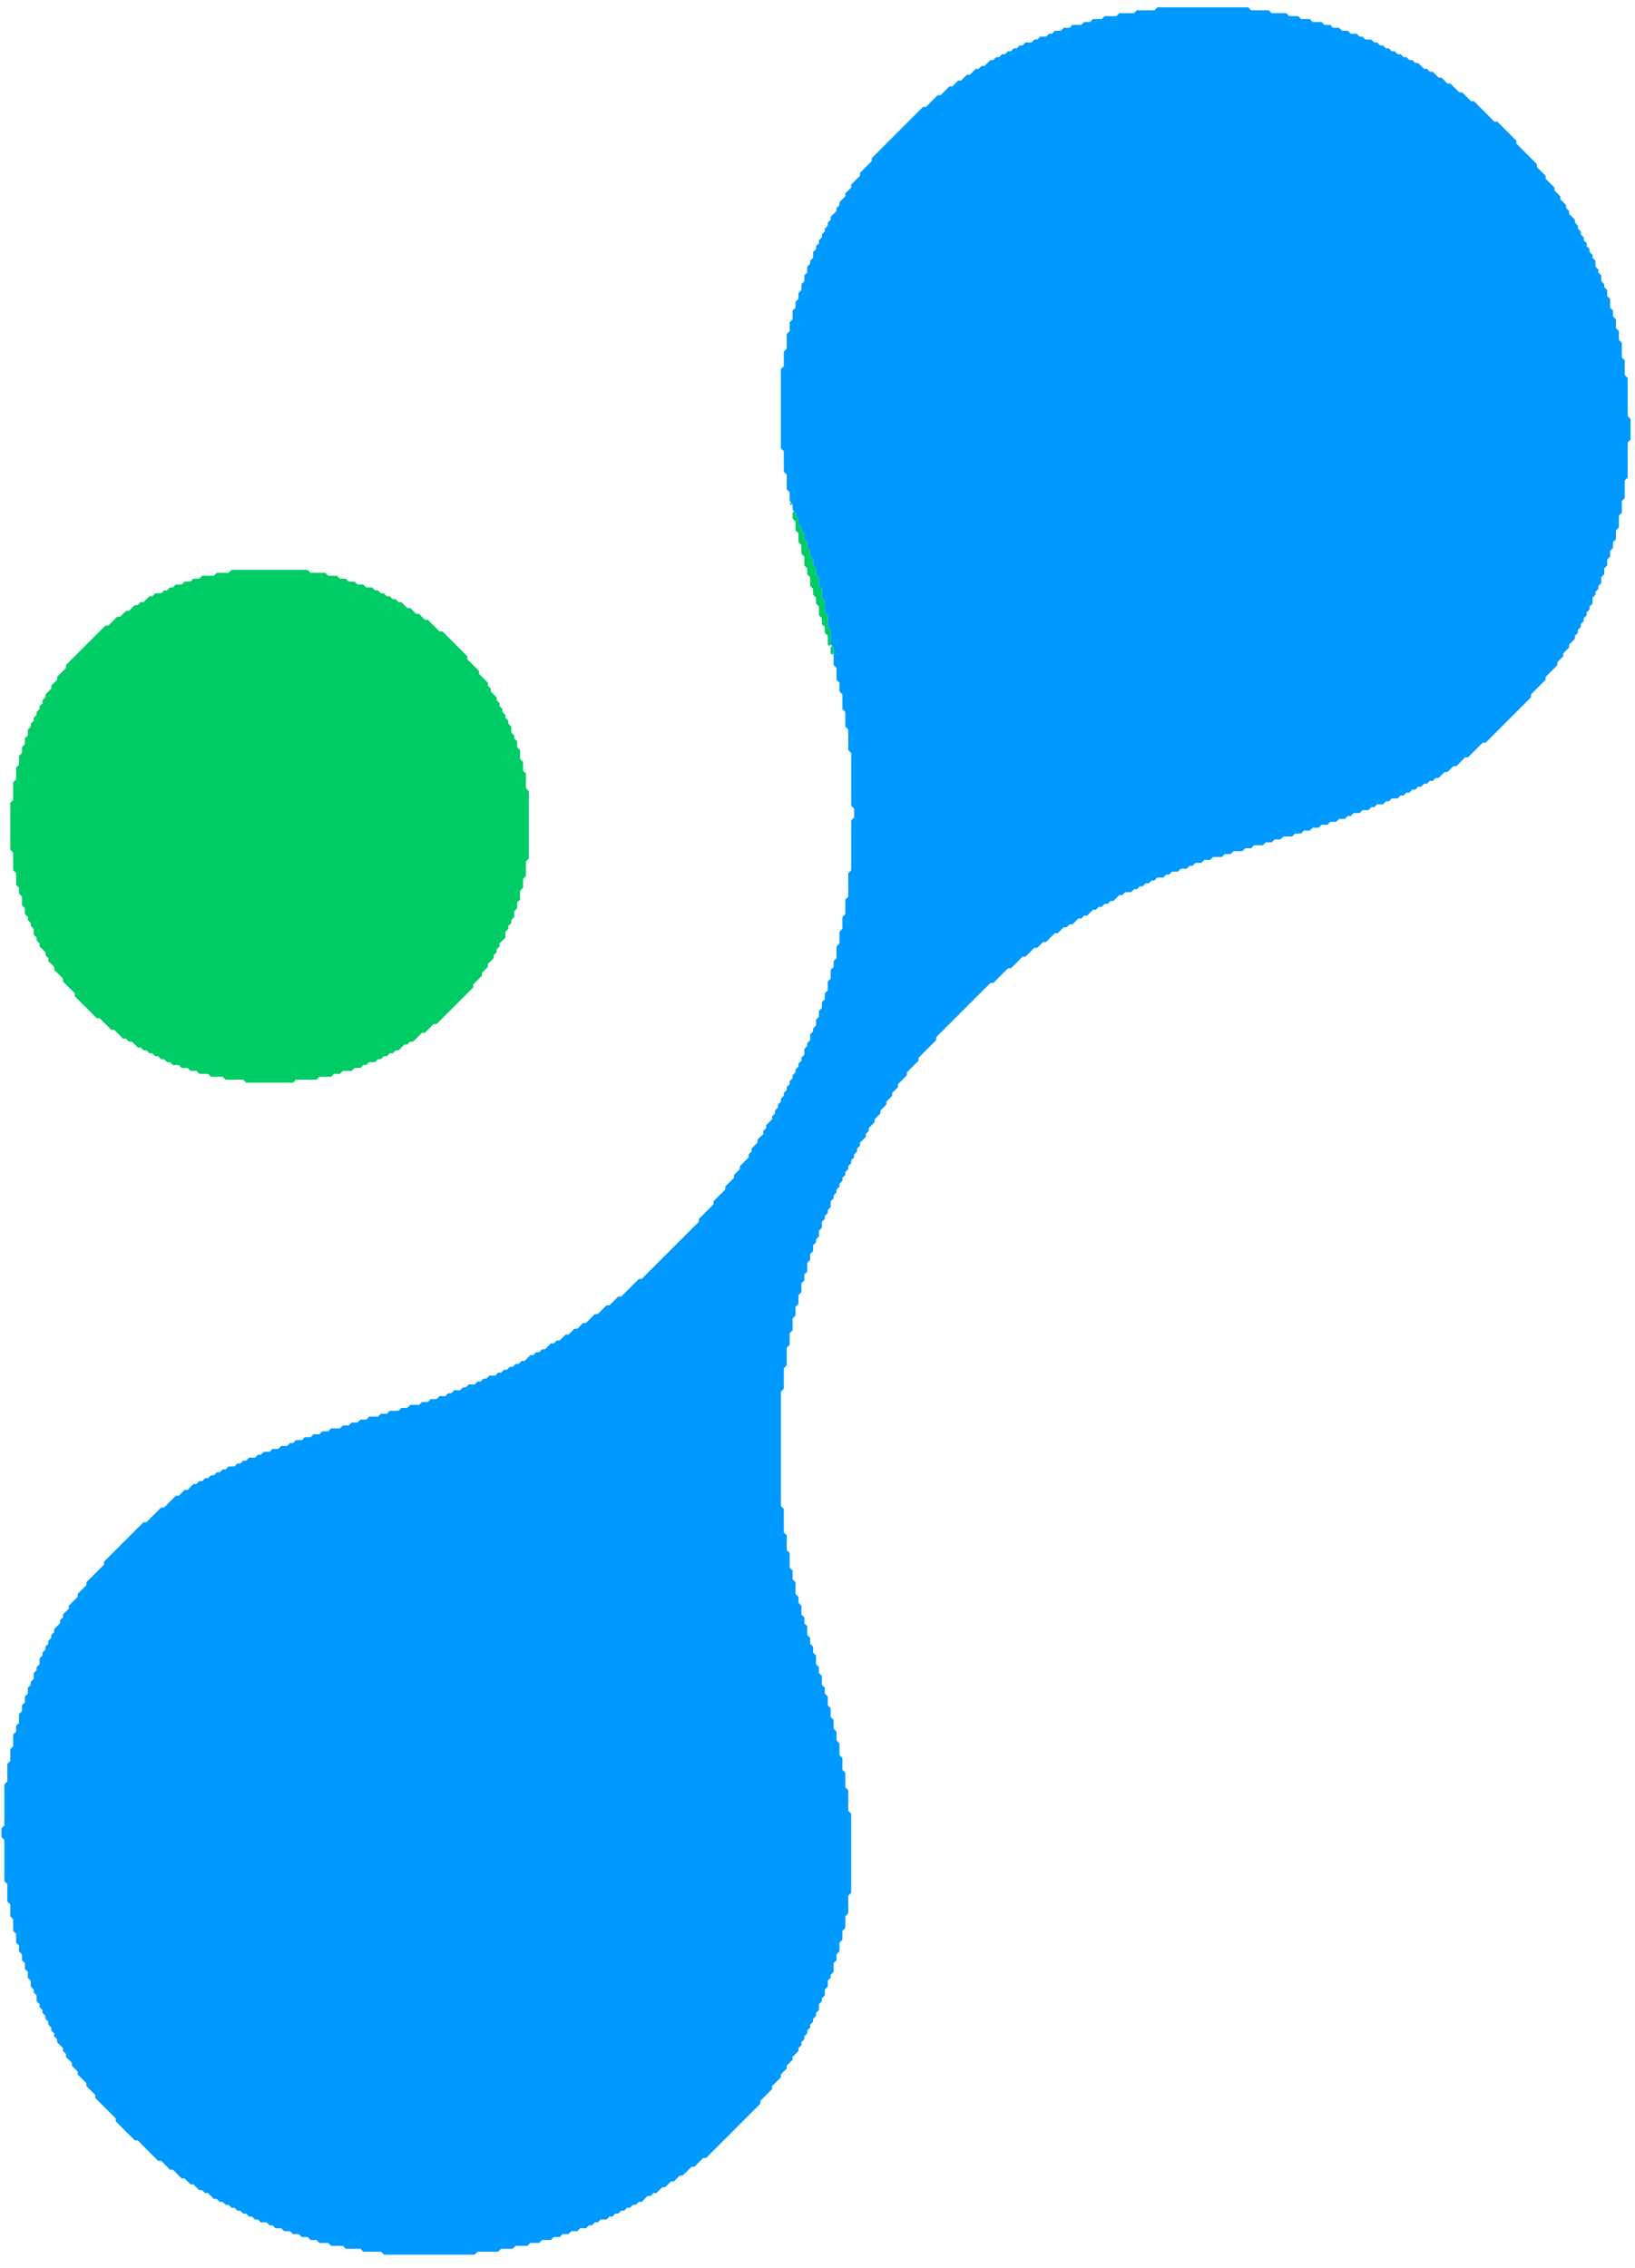 <?xml version="1.0" encoding="utf-8" ?>
<svg baseProfile="tiny" height="774" version="1.2" width="558" xmlns="http://www.w3.org/2000/svg" xmlns:ev="http://www.w3.org/2001/xml-events" xmlns:xlink="http://www.w3.org/1999/xlink"><defs /><path d="M 162.0,769.5 L 161.0,769.5 L 160.0,769.5 L 159.0,769.5 L 158.0,769.5 L 157.0,769.5 L 156.0,769.5 L 155.0,769.5 L 154.0,769.5 L 153.0,769.5 L 152.0,769.5 L 151.0,769.5 L 150.0,769.5 L 149.0,769.5 L 148.0,769.5 L 147.0,769.5 L 146.0,769.5 L 145.0,769.5 L 144.0,769.5 L 143.0,769.5 L 142.0,769.5 L 141.0,769.5 L 140.0,769.5 L 139.0,769.5 L 138.0,769.5 L 137.0,769.5 L 136.0,769.5 L 135.0,769.5 L 134.0,769.5 L 133.0,769.5 L 132.0,769.5 L 131.0,769.5 L 130.5,769.0 L 130.0,768.5 L 129.0,768.5 L 128.0,768.5 L 127.0,768.5 L 126.0,768.5 L 125.0,768.5 L 124.0,768.5 L 123.5,768.0 L 123.0,767.5 L 122.0,767.5 L 121.0,767.5 L 120.0,767.5 L 119.0,767.5 L 118.0,767.5 L 117.5,767.0 L 117.0,766.5 L 116.0,766.5 L 115.0,766.5 L 114.0,766.5 L 113.0,766.5 L 112.5,766.0 L 112.0,765.5 L 111.0,765.5 L 110.0,765.5 L 109.0,765.5 L 108.5,765.0 L 108.0,764.5 L 107.0,764.5 L 106.0,764.5 L 105.5,764.0 L 105.0,763.5 L 104.0,763.5 L 103.0,763.5 L 102.5,763.0 L 102.0,762.5 L 101.0,762.5 L 100.0,762.5 L 99.5,762.0 L 99.0,761.5 L 98.0,761.5 L 97.0,761.5 L 96.5,761.0 L 96.0,760.5 L 95.0,760.5 L 94.0,760.5 L 93.5,760.0 L 93.0,759.5 L 92.0,759.5 L 91.5,759.0 L 91.0,758.5 L 90.0,758.5 L 89.0,758.5 L 88.5,758.0 L 88.0,757.5 L 87.0,757.5 L 86.5,757.0 L 86.0,756.5 L 85.0,756.5 L 84.5,756.0 L 84.0,755.5 L 83.0,755.5 L 82.5,755.0 L 82.0,754.5 L 81.0,754.5 L 80.5,754.0 L 80.0,753.5 L 79.0,753.5 L 78.5,753.0 L 78.0,752.5 L 77.0,752.5 L 76.5,752.0 L 76.0,751.5 L 75.0,751.5 L 74.5,751.0 L 74.0,750.5 L 73.0,750.5 L 72.5,750.0 L 72.0,749.5 L 71.5,749.0 L 71.0,748.5 L 70.0,748.5 L 69.5,748.0 L 69.0,747.5 L 68.0,747.5 L 67.5,747.0 L 67.0,746.5 L 66.5,746.0 L 66.0,745.5 L 65.0,745.5 L 64.5,745.0 L 64.0,744.5 L 63.5,744.0 L 63.0,743.5 L 62.0,743.5 L 61.5,743.0 L 61.0,742.5 L 60.5,742.0 L 60.0,741.5 L 59.5,741.0 L 59.0,740.5 L 58.0,740.5 L 57.5,740.0 L 57.0,739.5 L 56.5,739.0 L 56.0,738.5 L 55.5,738.0 L 55.0,737.5 L 54.0,737.5 L 53.5,737.0 L 53.0,736.5 L 52.5,736.0 L 52.0,735.5 L 51.5,735.0 L 51.0,734.5 L 50.5,734.0 L 50.0,733.5 L 49.5,733.0 L 49.0,732.5 L 48.5,732.0 L 48.0,731.5 L 47.5,731.0 L 47.0,730.5 L 46.0,730.5 L 45.5,730.0 L 45.0,729.5 L 44.5,729.0 L 44.0,728.5 L 43.5,728.0 L 43.0,727.5 L 42.5,727.0 L 42.0,726.5 L 41.5,726.0 L 41.0,725.5 L 40.5,725.0 L 40.0,724.5 L 39.5,724.0 L 39.5,723.0 L 39.0,722.5 L 38.5,722.0 L 38.0,721.5 L 37.5,721.0 L 37.0,720.5 L 36.5,720.0 L 36.0,719.5 L 35.5,719.0 L 35.0,718.5 L 34.5,718.0 L 34.0,717.5 L 33.5,717.0 L 33.0,716.5 L 32.5,716.0 L 32.5,715.0 L 32.0,714.5 L 31.5,714.0 L 31.0,713.5 L 30.5,713.0 L 30.0,712.5 L 29.5,712.0 L 29.5,711.0 L 29.0,710.5 L 28.5,710.0 L 28.0,709.5 L 27.5,709.0 L 27.0,708.5 L 26.5,708.0 L 26.5,707.0 L 26.0,706.5 L 25.5,706.0 L 25.0,705.5 L 24.5,705.0 L 24.5,704.0 L 24.0,703.5 L 23.5,703.0 L 23.0,702.5 L 22.5,702.0 L 22.5,701.0 L 22.0,700.5 L 21.5,700.0 L 21.5,699.0 L 21.0,698.5 L 20.5,698.0 L 20.0,697.5 L 19.5,697.0 L 19.5,696.0 L 19.0,695.5 L 18.5,695.0 L 18.5,694.0 L 18.0,693.5 L 17.5,693.0 L 17.5,692.0 L 17.0,691.5 L 16.5,691.0 L 16.5,690.0 L 16.0,689.5 L 15.5,689.0 L 15.5,688.0 L 15.0,687.5 L 14.5,687.0 L 14.5,686.0 L 14.0,685.5 L 13.5,685.0 L 13.5,684.0 L 13.0,683.5 L 12.5,683.0 L 12.5,682.0 L 12.5,681.0 L 12.0,680.5 L 11.5,680.0 L 11.5,679.0 L 11.0,678.5 L 10.5,678.0 L 10.5,677.0 L 10.5,676.0 L 10.0,675.5 L 9.5,675.0 L 9.5,674.0 L 9.5,673.0 L 9.0,672.5 L 8.5,672.0 L 8.5,671.0 L 8.5,670.0 L 8.0,669.5 L 7.5,669.0 L 7.5,668.0 L 7.5,667.0 L 7.0,666.5 L 6.5,666.0 L 6.5,665.0 L 6.5,664.0 L 6.0,663.5 L 5.5,663.0 L 5.5,662.0 L 5.5,661.0 L 5.5,660.0 L 5.0,659.5 L 4.5,659.0 L 4.5,658.0 L 4.5,657.0 L 4.5,656.0 L 4.5,655.0 L 4.0,654.5 L 3.5,654.0 L 3.5,653.0 L 3.5,652.0 L 3.5,651.0 L 3.5,650.0 L 3.0,649.5 L 2.5,649.0 L 2.5,648.0 L 2.5,647.0 L 2.5,646.0 L 2.5,645.0 L 2.5,644.0 L 2.5,643.0 L 2.0,642.5 L 1.5,642.0 L 1.5,641.0 L 1.5,640.0 L 1.5,639.0 L 1.5,638.0 L 1.5,637.0 L 1.5,636.0 L 1.5,635.0 L 1.5,634.0 L 1.5,633.0 L 1.5,632.0 L 1.5,631.0 L 1.5,630.0 L 1.5,629.0 L 1.5,628.0 L 1.0,627.5 L 0.5,627.0 L 0.5,626.0 L 0.5,625.0 L 0.5,624.0 L 1.0,623.5 L 1.5,623.0 L 1.5,622.0 L 1.5,621.0 L 1.5,620.0 L 1.5,619.0 L 1.5,618.0 L 1.5,617.0 L 1.5,616.0 L 1.5,615.0 L 1.5,614.0 L 1.5,613.0 L 1.5,612.0 L 1.5,611.0 L 1.5,610.0 L 1.5,609.0 L 2.0,608.5 L 2.5,608.0 L 2.5,607.0 L 2.5,606.0 L 2.5,605.0 L 2.5,604.0 L 2.5,603.0 L 2.5,602.0 L 3.0,601.5 L 3.5,601.0 L 3.5,600.0 L 3.5,599.0 L 3.5,598.0 L 3.5,597.0 L 4.0,596.5 L 4.5,596.0 L 4.5,595.0 L 4.5,594.0 L 4.5,593.0 L 4.5,592.0 L 5.0,591.5 L 5.5,591.0 L 5.5,590.0 L 5.5,589.0 L 6.0,588.5 L 6.5,588.0 L 6.5,587.0 L 6.5,586.0 L 6.5,585.0 L 7.0,584.5 L 7.5,584.0 L 7.5,583.0 L 7.5,582.0 L 8.0,581.5 L 8.5,581.0 L 8.5,580.0 L 8.5,579.0 L 9.0,578.5 L 9.5,578.0 L 9.5,577.0 L 9.5,576.0 L 10.0,575.5 L 10.5,575.0 L 10.5,574.0 L 11.0,573.5 L 11.5,573.0 L 11.5,572.0 L 11.5,571.0 L 12.0,570.5 L 12.5,570.0 L 12.5,569.0 L 13.0,568.5 L 13.5,568.0 L 13.5,567.0 L 13.5,566.0 L 14.0,565.5 L 14.5,565.0 L 14.5,564.0 L 15.0,563.5 L 15.5,563.0 L 15.5,562.0 L 16.0,561.5 L 16.5,561.0 L 16.5,560.0 L 17.0,559.5 L 17.5,559.0 L 17.5,558.0 L 18.0,557.5 L 18.5,557.0 L 18.5,556.0 L 19.0,555.5 L 19.5,555.0 L 20.0,554.5 L 20.5,554.0 L 20.5,553.0 L 21.0,552.5 L 21.5,552.0 L 21.5,551.0 L 22.0,550.5 L 22.5,550.0 L 23.0,549.5 L 23.5,549.0 L 23.5,548.0 L 24.0,547.5 L 24.5,547.0 L 25.0,546.5 L 25.5,546.0 L 26.0,545.5 L 26.5,545.0 L 26.5,544.0 L 27.0,543.5 L 27.5,543.0 L 28.0,542.5 L 28.5,542.0 L 29.0,541.5 L 29.5,541.0 L 29.5,540.0 L 30.0,539.5 L 30.5,539.0 L 31.0,538.5 L 31.5,538.0 L 32.0,537.5 L 32.5,537.0 L 33.0,536.5 L 33.5,536.0 L 34.0,535.5 L 34.5,535.0 L 35.0,534.5 L 35.5,534.0 L 35.5,533.0 L 36.0,532.5 L 36.5,532.0 L 37.0,531.5 L 37.5,531.0 L 38.0,530.5 L 38.5,530.0 L 39.0,529.5 L 39.5,529.0 L 40.0,528.5 L 40.5,528.0 L 41.0,527.5 L 41.5,527.0 L 42.0,526.5 L 42.5,526.0 L 43.0,525.5 L 43.5,525.0 L 44.0,524.5 L 44.5,524.0 L 45.0,523.5 L 45.5,523.0 L 46.0,522.5 L 46.5,522.0 L 47.0,521.5 L 47.5,521.0 L 48.0,520.5 L 48.5,520.0 L 49.0,519.5 L 50.0,519.5 L 50.5,519.0 L 51.0,518.5 L 51.5,518.0 L 52.0,517.5 L 52.5,517.0 L 53.0,516.5 L 53.5,516.0 L 54.0,515.5 L 54.5,515.0 L 55.0,514.5 L 56.0,514.5 L 56.5,514.0 L 57.0,513.5 L 57.5,513.0 L 58.0,512.5 L 58.5,512.0 L 59.0,511.5 L 59.5,511.0 L 60.0,510.5 L 61.0,510.5 L 61.5,510.0 L 62.0,509.5 L 62.5,509.0 L 63.0,508.5 L 64.0,508.5 L 64.5,508.0 L 65.0,507.5 L 65.5,507.0 L 66.0,506.5 L 67.0,506.5 L 67.5,506.0 L 68.0,505.5 L 69.0,505.5 L 69.5,505.0 L 70.0,504.5 L 71.0,504.5 L 71.5,504.0 L 72.0,503.5 L 73.0,503.5 L 73.5,503.0 L 74.0,502.5 L 75.0,502.5 L 75.5,502.0 L 76.0,501.5 L 77.0,501.5 L 77.5,501.0 L 78.0,500.5 L 79.0,500.5 L 80.0,500.5 L 80.5,500.0 L 81.0,499.5 L 82.0,499.5 L 82.5,499.0 L 83.0,498.5 L 84.0,498.5 L 84.5,498.0 L 85.0,497.5 L 86.0,497.5 L 87.0,497.5 L 87.5,497.0 L 88.0,496.5 L 89.0,496.5 L 89.5,496.0 L 90.0,495.5 L 91.0,495.5 L 92.0,495.5 L 92.5,495.0 L 93.0,494.5 L 94.0,494.5 L 95.0,494.5 L 95.5,494.0 L 96.0,493.5 L 97.0,493.5 L 98.0,493.5 L 98.5,493.0 L 99.0,492.5 L 100.0,492.5 L 100.5,492.0 L 101.0,491.5 L 102.0,491.5 L 103.0,491.5 L 103.5,491.0 L 104.0,490.5 L 105.0,490.5 L 106.0,490.5 L 106.5,490.0 L 107.0,489.5 L 108.0,489.5 L 109.0,489.5 L 109.5,489.0 L 110.0,488.5 L 111.0,488.5 L 112.0,488.5 L 112.5,488.0 L 113.0,487.5 L 114.0,487.5 L 115.0,487.5 L 116.0,487.5 L 116.5,487.0 L 117.0,486.5 L 118.0,486.5 L 119.0,486.5 L 119.5,486.0 L 120.0,485.5 L 121.0,485.5 L 122.0,485.5 L 122.5,485.0 L 123.0,484.5 L 124.0,484.5 L 125.0,484.5 L 125.5,484.0 L 126.0,483.5 L 127.0,483.5 L 128.0,483.5 L 129.0,483.5 L 129.5,483.0 L 130.0,482.5 L 131.0,482.5 L 132.0,482.5 L 132.5,482.0 L 133.0,481.5 L 134.0,481.5 L 135.0,481.5 L 136.0,481.5 L 136.5,481.0 L 137.0,480.5 L 138.0,480.5 L 139.0,480.5 L 139.5,480.0 L 140.0,479.5 L 141.0,479.5 L 142.0,479.5 L 143.0,479.5 L 143.5,479.0 L 144.0,478.5 L 145.0,478.5 L 146.0,478.5 L 146.5,478.0 L 147.0,477.5 L 148.0,477.5 L 149.0,477.5 L 149.5,477.0 L 150.0,476.5 L 151.0,476.5 L 152.0,476.5 L 152.5,476.0 L 153.0,475.5 L 154.0,475.5 L 154.5,475.0 L 155.0,474.5 L 156.0,474.5 L 157.0,474.5 L 157.5,474.0 L 158.0,473.5 L 159.0,473.5 L 159.5,473.0 L 160.0,472.5 L 161.0,472.5 L 162.0,472.5 L 162.5,472.0 L 163.0,471.5 L 164.0,471.5 L 164.5,471.0 L 165.0,470.5 L 166.0,470.5 L 166.5,470.0 L 167.0,469.5 L 168.0,469.5 L 169.0,469.5 L 169.5,469.0 L 170.0,468.5 L 171.0,468.5 L 171.5,468.0 L 172.0,467.5 L 173.0,467.5 L 173.5,467.0 L 174.0,466.5 L 175.0,466.5 L 175.5,466.0 L 176.0,465.5 L 177.0,465.5 L 177.5,465.0 L 178.0,464.5 L 179.0,464.5 L 179.5,464.0 L 180.0,463.5 L 180.5,463.0 L 181.0,462.5 L 182.0,462.5 L 182.5,462.0 L 183.0,461.5 L 184.0,461.5 L 184.5,461.0 L 185.0,460.5 L 186.0,460.5 L 186.5,460.0 L 187.0,459.5 L 187.5,459.0 L 188.0,458.5 L 189.0,458.5 L 189.5,458.0 L 190.0,457.5 L 191.0,457.5 L 191.5,457.0 L 192.0,456.5 L 192.5,456.0 L 193.0,455.5 L 194.0,455.5 L 194.5,455.0 L 195.0,454.5 L 195.5,454.0 L 196.0,453.5 L 197.0,453.5 L 197.5,453.0 L 198.0,452.5 L 198.5,452.0 L 199.0,451.5 L 200.0,451.5 L 200.5,451.0 L 201.0,450.5 L 201.5,450.0 L 202.0,449.5 L 202.5,449.0 L 203.0,448.5 L 204.0,448.5 L 204.5,448.0 L 205.0,447.5 L 205.5,447.0 L 206.0,446.5 L 206.5,446.0 L 207.0,445.5 L 208.0,445.5 L 208.5,445.0 L 209.0,444.5 L 209.5,444.0 L 210.0,443.5 L 210.5,443.0 L 211.0,442.5 L 212.0,442.5 L 212.5,442.0 L 213.0,441.5 L 213.5,441.0 L 214.0,440.5 L 214.5,440.0 L 215.0,439.5 L 215.5,439.0 L 216.0,438.5 L 216.5,438.0 L 217.0,437.5 L 217.5,437.0 L 218.0,436.5 L 219.0,436.5 L 219.5,436.0 L 220.0,435.5 L 220.5,435.0 L 221.0,434.5 L 221.5,434.0 L 222.0,433.5 L 222.5,433.0 L 223.0,432.5 L 223.5,432.0 L 224.0,431.5 L 224.5,431.0 L 225.0,430.5 L 225.5,430.0 L 226.0,429.5 L 226.5,429.0 L 227.0,428.5 L 227.5,428.0 L 228.0,427.5 L 228.5,427.0 L 229.0,426.5 L 229.5,426.0 L 230.0,425.5 L 230.5,425.0 L 231.0,424.5 L 231.5,424.0 L 232.0,423.5 L 232.5,423.0 L 233.0,422.5 L 233.5,422.0 L 234.0,421.5 L 234.5,421.0 L 235.0,420.5 L 235.5,420.0 L 236.0,419.5 L 236.5,419.0 L 237.0,418.5 L 237.5,418.0 L 238.0,417.5 L 238.5,417.0 L 238.5,416.0 L 239.0,415.5 L 239.5,415.0 L 240.0,414.5 L 240.5,414.0 L 241.0,413.5 L 241.5,413.0 L 242.0,412.5 L 242.5,412.0 L 243.0,411.5 L 243.5,411.0 L 243.5,410.0 L 244.0,409.5 L 244.5,409.0 L 245.0,408.5 L 245.5,408.0 L 246.0,407.5 L 246.5,407.0 L 247.0,406.5 L 247.5,406.0 L 247.5,405.0 L 248.0,404.5 L 248.5,404.0 L 249.0,403.5 L 249.5,403.0 L 250.0,402.5 L 250.5,402.0 L 250.5,401.0 L 251.0,400.5 L 251.5,400.0 L 252.0,399.5 L 252.5,399.0 L 252.5,398.0 L 253.0,397.5 L 253.5,397.0 L 254.0,396.5 L 254.5,396.0 L 255.0,395.5 L 255.5,395.0 L 255.5,394.0 L 256.0,393.5 L 256.5,393.0 L 256.5,392.0 L 257.0,391.5 L 257.5,391.0 L 258.0,390.5 L 258.5,390.0 L 258.5,389.0 L 259.0,388.5 L 259.5,388.0 L 260.0,387.5 L 260.5,387.0 L 260.5,386.0 L 261.0,385.5 L 261.5,385.0 L 261.5,384.0 L 262.0,383.5 L 262.5,383.0 L 263.0,382.5 L 263.5,382.0 L 263.5,381.0 L 264.0,380.5 L 264.5,380.0 L 264.5,379.0 L 265.0,378.5 L 265.5,378.0 L 265.5,377.0 L 266.0,376.5 L 266.5,376.0 L 266.5,375.0 L 267.0,374.5 L 267.5,374.0 L 267.5,373.0 L 268.0,372.5 L 268.5,372.0 L 268.5,371.0 L 269.0,370.5 L 269.5,370.0 L 269.5,369.0 L 270.0,368.5 L 270.5,368.0 L 270.5,367.0 L 271.0,366.5 L 271.5,366.0 L 271.5,365.0 L 272.0,364.5 L 272.5,364.0 L 272.5,363.0 L 273.0,362.5 L 273.5,362.0 L 273.5,361.0 L 274.0,360.5 L 274.5,360.0 L 274.5,359.0 L 274.5,358.0 L 275.0,357.5 L 275.5,357.0 L 275.5,356.0 L 276.0,355.5 L 276.5,355.0 L 276.5,354.0 L 276.5,353.0 L 277.0,352.5 L 277.5,352.0 L 277.5,351.0 L 278.0,350.5 L 278.5,350.0 L 278.5,349.0 L 278.5,348.0 L 279.0,347.5 L 279.5,347.0 L 279.5,346.0 L 279.5,345.0 L 280.0,344.5 L 280.5,344.0 L 280.5,343.0 L 280.5,342.0 L 281.0,341.5 L 281.5,341.0 L 281.5,340.0 L 281.5,339.0 L 282.0,338.5 L 282.5,338.0 L 282.5,337.0 L 282.5,336.0 L 282.5,335.0 L 283.0,334.5 L 283.5,334.0 L 283.5,333.0 L 283.5,332.0 L 283.5,331.0 L 284.0,330.5 L 284.5,330.0 L 284.5,329.0 L 284.5,328.0 L 285.0,327.5 L 285.5,327.0 L 285.5,326.0 L 285.5,325.0 L 285.5,324.0 L 285.5,323.0 L 286.0,322.5 L 286.5,322.0 L 286.5,321.0 L 286.5,320.0 L 286.5,319.0 L 286.5,318.0 L 287.0,317.5 L 287.5,317.0 L 287.5,316.0 L 287.5,315.0 L 287.5,314.0 L 287.5,313.0 L 288.0,312.5 L 288.5,312.0 L 288.5,311.0 L 288.5,310.0 L 288.5,309.0 L 288.5,308.0 L 288.5,307.0 L 289.0,306.5 L 289.5,306.0 L 289.5,305.0 L 289.5,304.0 L 289.5,303.0 L 289.5,302.0 L 289.5,301.0 L 289.5,300.0 L 289.5,299.0 L 289.5,298.0 L 290.0,297.5 L 290.5,297.0 L 290.5,296.0 L 290.5,295.0 L 290.5,294.0 L 290.5,293.0 L 290.5,292.0 L 290.5,291.0 L 290.5,290.0 L 290.5,289.0 L 290.5,288.0 L 290.5,287.0 L 290.5,286.0 L 290.5,285.0 L 290.5,284.0 L 290.5,283.0 L 290.5,282.0 L 290.5,281.0 L 290.5,280.0 L 291.0,279.5 L 291.5,279.0 L 291.5,278.0 L 291.5,277.0 L 291.5,276.0 L 291.0,275.5 L 290.5,275.0 L 290.5,274.0 L 290.5,273.0 L 290.5,272.0 L 290.5,271.0 L 290.5,270.0 L 290.5,269.0 L 290.5,268.0 L 290.5,267.0 L 290.5,266.0 L 290.5,265.0 L 290.5,264.0 L 290.5,263.0 L 290.5,262.0 L 290.5,261.0 L 290.5,260.0 L 290.5,259.0 L 290.5,258.0 L 290.5,257.0 L 290.0,256.5 L 289.5,256.0 L 289.5,255.0 L 289.5,254.0 L 289.5,253.0 L 289.5,252.0 L 289.5,251.0 L 289.5,250.0 L 289.5,249.0 L 289.0,248.5 L 288.5,248.0 L 288.5,247.0 L 288.5,246.0 L 288.5,245.0 L 288.5,244.0 L 288.5,243.0 L 288.0,242.5 L 287.5,242.0 L 287.5,241.0 L 287.5,240.0 L 287.5,239.0 L 287.5,238.0 L 287.5,237.0 L 287.0,236.5 L 286.5,236.0 L 286.5,235.0 L 286.5,234.0 L 286.5,233.0 L 286.0,232.5 L 285.5,232.0 L 285.5,231.0 L 285.5,230.0 L 285.5,229.0 L 285.5,228.0 L 285.0,227.5 L 284.5,227.0 L 284.5,226.0 L 284.5,225.0 L 284.5,224.0 L 284.5,223.0 L 284.5,222.0 L 284.5,221.0 L 284.0,220.5 L 283.5,220.0 L 283.5,219.0 L 283.5,218.0 L 283.5,217.0 L 283.5,216.0 L 283.5,215.0 L 283.0,214.5 L 282.5,214.0 L 282.5,213.0 L 282.5,212.0 L 282.5,211.0 L 282.5,210.0 L 282.0,209.5 L 281.5,209.0 L 281.5,208.0 L 281.5,207.0 L 281.5,206.0 L 281.5,205.0 L 281.0,204.5 L 280.5,204.0 L 280.5,203.0 L 280.5,202.0 L 280.5,201.0 L 280.0,200.5 L 279.5,200.0 L 279.5,199.0 L 279.5,198.0 L 279.5,197.0 L 279.0,196.5 L 278.5,196.0 L 278.5,195.0 L 278.5,194.0 L 278.0,193.5 L 277.5,193.0 L 277.5,192.0 L 277.5,191.0 L 277.0,190.5 L 276.5,190.0 L 276.5,189.0 L 276.5,188.0 L 276.0,187.5 L 275.5,187.0 L 275.5,186.0 L 275.5,185.0 L 275.0,184.5 L 274.5,184.0 L 274.5,183.0 L 274.5,182.0 L 274.0,181.5 L 273.5,181.0 L 273.5,180.0 L 273.0,179.5 L 272.5,179.0 L 272.5,178.0 L 272.5,177.0 L 272.0,176.5 L 271.5,176.0 L 271.5,175.0 L 271.0,174.5 L 270.5,174.0 L 270.5,173.0 L 270.5,172.0 L 270.0,171.5 L 269.5,171.0 L 269.5,170.0 L 269.5,169.0 L 269.5,168.0 L 269.0,167.5 L 268.5,167.0 L 268.5,166.0 L 268.5,165.0 L 268.5,164.0 L 268.5,163.0 L 268.5,162.0 L 268.0,161.5 L 267.5,161.0 L 267.5,160.0 L 267.5,159.0 L 267.5,158.0 L 267.5,157.0 L 267.5,156.0 L 267.5,155.0 L 267.5,154.0 L 267.0,153.5 L 266.5,153.0 L 266.5,152.0 L 266.5,151.0 L 266.5,150.0 L 266.5,149.0 L 266.5,148.0 L 266.5,147.0 L 266.5,146.0 L 266.5,145.0 L 266.5,144.0 L 266.5,143.0 L 266.5,142.0 L 266.5,141.0 L 266.5,140.0 L 266.5,139.0 L 266.5,138.0 L 266.5,137.0 L 266.5,136.0 L 266.5,135.0 L 266.5,134.0 L 266.5,133.0 L 266.5,132.0 L 266.5,131.0 L 266.5,130.0 L 266.5,129.0 L 266.5,128.0 L 266.5,127.0 L 266.5,126.0 L 267.0,125.5 L 267.5,125.0 L 267.5,124.0 L 267.5,123.0 L 267.5,122.0 L 267.5,121.0 L 267.5,120.0 L 268.0,119.5 L 268.5,119.0 L 268.5,118.0 L 268.5,117.0 L 268.5,116.0 L 268.5,115.0 L 268.5,114.0 L 269.0,113.5 L 269.5,113.0 L 269.5,112.0 L 269.5,111.0 L 269.5,110.0 L 270.0,109.5 L 270.5,109.0 L 270.5,108.0 L 270.5,107.0 L 270.5,106.0 L 271.0,105.5 L 271.5,105.0 L 271.5,104.0 L 271.5,103.0 L 272.0,102.5 L 272.5,102.0 L 272.5,101.0 L 272.5,100.0 L 273.0,99.5 L 273.5,99.0 L 273.5,98.0 L 273.5,97.0 L 274.0,96.5 L 274.5,96.0 L 274.5,95.0 L 274.5,94.0 L 275.0,93.5 L 275.5,93.0 L 275.5,92.0 L 275.5,91.0 L 276.0,90.5 L 276.5,90.0 L 276.5,89.0 L 277.0,88.5 L 277.5,88.0 L 277.5,87.0 L 277.5,86.0 L 278.0,85.5 L 278.5,85.0 L 278.5,84.0 L 279.0,83.5 L 279.5,83.0 L 279.5,82.0 L 280.0,81.5 L 280.5,81.0 L 280.5,80.0 L 281.0,79.5 L 281.5,79.0 L 281.5,78.0 L 282.0,77.5 L 282.5,77.0 L 282.5,76.0 L 283.0,75.5 L 283.5,75.0 L 283.5,74.0 L 284.0,73.5 L 284.5,73.0 L 285.0,72.5 L 285.5,72.0 L 285.5,71.0 L 286.0,70.5 L 286.5,70.0 L 286.5,69.0 L 287.0,68.5 L 287.5,68.0 L 288.0,67.5 L 288.5,67.0 L 288.5,66.0 L 289.0,65.5 L 289.5,65.0 L 290.0,64.5 L 290.5,64.0 L 290.5,63.0 L 291.0,62.5 L 291.5,62.0 L 292.0,61.5 L 292.5,61.0 L 293.0,60.5 L 293.5,60.0 L 293.5,59.0 L 294.0,58.5 L 294.5,58.0 L 295.0,57.5 L 295.5,57.0 L 296.0,56.5 L 296.5,56.0 L 297.0,55.5 L 297.5,55.0 L 297.5,54.0 L 298.0,53.5 L 298.5,53.0 L 299.0,52.5 L 299.5,52.0 L 300.0,51.5 L 300.5,51.0 L 301.0,50.5 L 301.5,50.0 L 302.0,49.5 L 302.5,49.0 L 303.0,48.5 L 303.5,48.0 L 304.0,47.5 L 304.5,47.0 L 305.0,46.5 L 305.5,46.0 L 306.0,45.5 L 306.5,45.0 L 307.0,44.5 L 307.5,44.0 L 308.0,43.5 L 308.5,43.0 L 309.0,42.5 L 309.5,42.0 L 310.0,41.5 L 310.5,41.0 L 311.0,40.5 L 311.5,40.0 L 312.0,39.5 L 312.5,39.0 L 313.0,38.5 L 313.5,38.0 L 314.0,37.5 L 314.5,37.0 L 315.0,36.5 L 316.0,36.5 L 316.5,36.0 L 317.0,35.5 L 317.5,35.0 L 318.0,34.5 L 318.5,34.0 L 319.0,33.5 L 319.5,33.0 L 320.0,32.5 L 321.0,32.5 L 321.5,32.0 L 322.0,31.5 L 322.5,31.0 L 323.0,30.5 L 323.5,30.0 L 324.0,29.5 L 325.0,29.5 L 325.5,29.0 L 326.0,28.5 L 326.5,28.0 L 327.0,27.5 L 328.0,27.5 L 328.5,27.0 L 329.0,26.5 L 329.5,26.0 L 330.0,25.5 L 331.0,25.5 L 331.5,25.0 L 332.0,24.5 L 332.5,24.0 L 333.0,23.5 L 334.0,23.5 L 334.5,23.0 L 335.0,22.5 L 336.0,22.5 L 336.5,22.0 L 337.0,21.5 L 337.5,21.0 L 338.0,20.5 L 339.0,20.5 L 339.5,20.0 L 340.0,19.5 L 341.0,19.5 L 341.5,19.0 L 342.0,18.5 L 343.0,18.5 L 343.5,18.0 L 344.0,17.5 L 345.0,17.5 L 345.5,17.0 L 346.0,16.5 L 347.0,16.5 L 347.5,16.0 L 348.0,15.5 L 349.0,15.5 L 349.5,15.0 L 350.0,14.5 L 351.0,14.5 L 352.0,14.5 L 352.5,14.0 L 353.0,13.5 L 354.0,13.5 L 354.5,13.0 L 355.0,12.5 L 356.0,12.5 L 357.0,12.5 L 357.5,12.0 L 358.0,11.5 L 359.0,11.5 L 359.5,11.0 L 360.0,10.5 L 361.0,10.5 L 362.0,10.5 L 362.5,10.0 L 363.0,9.5 L 364.0,9.5 L 365.0,9.5 L 365.5,9.0 L 366.0,8.5 L 367.0,8.5 L 368.0,8.5 L 369.0,8.5 L 369.5,8.0 L 370.0,7.5 L 371.0,7.5 L 372.0,7.5 L 372.5,7.0 L 373.0,6.5 L 374.0,6.5 L 375.0,6.5 L 376.0,6.5 L 376.5,6.0 L 377.0,5.5 L 378.0,5.5 L 379.0,5.5 L 380.0,5.5 L 381.0,5.5 L 381.5,5.0 L 382.0,4.5 L 383.0,4.5 L 384.0,4.5 L 385.0,4.5 L 386.0,4.5 L 387.0,4.5 L 387.5,4.0 L 388.0,3.5 L 389.0,3.5 L 390.0,3.5 L 391.0,3.5 L 392.0,3.5 L 393.0,3.5 L 394.0,3.5 L 394.5,3.0 L 395.0,2.5 L 396.0,2.5 L 397.0,2.5 L 398.0,2.5 L 399.0,2.5 L 400.0,2.5 L 401.0,2.5 L 402.0,2.5 L 403.0,2.5 L 404.0,2.5 L 405.0,2.5 L 406.0,2.5 L 407.0,2.5 L 408.0,2.5 L 409.0,2.5 L 410.0,2.5 L 411.0,2.5 L 412.0,2.5 L 413.0,2.5 L 414.0,2.5 L 415.0,2.5 L 416.0,2.5 L 417.0,2.5 L 418.0,2.5 L 419.0,2.5 L 420.0,2.5 L 421.0,2.5 L 422.0,2.5 L 423.0,2.5 L 424.0,2.5 L 425.0,2.5 L 426.0,2.5 L 426.5,3.0 L 427.0,3.5 L 428.0,3.5 L 429.0,3.5 L 430.0,3.5 L 431.0,3.5 L 432.0,3.5 L 433.0,3.5 L 433.5,4.0 L 434.0,4.5 L 435.0,4.5 L 436.0,4.5 L 437.0,4.5 L 438.0,4.5 L 439.0,4.5 L 439.5,5.0 L 440.0,5.5 L 441.0,5.5 L 442.0,5.5 L 443.0,5.5 L 443.5,6.0 L 444.0,6.5 L 445.0,6.5 L 446.0,6.5 L 447.0,6.5 L 447.5,7.0 L 448.0,7.5 L 449.0,7.5 L 450.0,7.5 L 451.0,7.5 L 451.5,8.0 L 452.0,8.5 L 453.0,8.5 L 454.0,8.5 L 454.5,9.0 L 455.0,9.5 L 456.0,9.5 L 457.0,9.5 L 457.5,10.0 L 458.0,10.5 L 459.0,10.5 L 460.0,10.5 L 460.5,11.0 L 461.0,11.5 L 462.0,11.5 L 463.0,11.5 L 463.5,12.0 L 464.0,12.5 L 465.0,12.5 L 465.5,13.0 L 466.0,13.5 L 467.0,13.5 L 468.0,13.5 L 468.5,14.0 L 469.0,14.5 L 470.0,14.5 L 470.5,15.0 L 471.0,15.5 L 472.0,15.5 L 472.5,16.0 L 473.0,16.5 L 474.0,16.5 L 474.5,17.0 L 475.0,17.5 L 476.0,17.5 L 476.5,18.0 L 477.0,18.5 L 478.0,18.5 L 478.5,19.0 L 479.0,19.5 L 480.0,19.5 L 480.5,20.0 L 481.0,20.5 L 482.0,20.5 L 482.5,21.0 L 483.0,21.5 L 484.0,21.5 L 484.5,22.0 L 485.0,22.5 L 485.5,23.0 L 486.0,23.5 L 487.0,23.5 L 487.5,24.0 L 488.0,24.5 L 489.0,24.5 L 489.5,25.0 L 490.0,25.5 L 490.5,26.0 L 491.0,26.5 L 492.0,26.5 L 492.5,27.0 L 493.0,27.5 L 493.5,28.0 L 494.0,28.5 L 495.0,28.5 L 495.5,29.0 L 496.0,29.5 L 496.5,30.0 L 497.0,30.5 L 497.5,31.0 L 498.0,31.5 L 499.0,31.5 L 499.5,32.0 L 500.0,32.5 L 500.5,33.0 L 501.0,33.5 L 501.5,34.0 L 502.0,34.5 L 503.0,34.5 L 503.5,35.0 L 504.0,35.5 L 504.5,36.0 L 505.0,36.5 L 505.5,37.0 L 506.0,37.5 L 506.5,38.0 L 507.0,38.5 L 507.5,39.0 L 508.0,39.5 L 508.5,40.0 L 509.0,40.5 L 509.5,41.0 L 510.0,41.5 L 511.0,41.5 L 511.5,42.0 L 512.0,42.5 L 512.5,43.0 L 513.0,43.5 L 513.5,44.0 L 514.0,44.5 L 514.5,45.0 L 515.0,45.5 L 515.5,46.0 L 516.0,46.5 L 516.5,47.0 L 517.0,47.5 L 517.5,48.0 L 517.5,49.0 L 518.0,49.5 L 518.5,50.0 L 519.0,50.5 L 519.5,51.0 L 520.0,51.5 L 520.5,52.0 L 521.0,52.5 L 521.5,53.0 L 522.0,53.5 L 522.5,54.0 L 523.0,54.5 L 523.5,55.0 L 524.0,55.5 L 524.5,56.0 L 524.5,57.0 L 525.0,57.5 L 525.5,58.0 L 526.0,58.5 L 526.5,59.0 L 527.0,59.5 L 527.5,60.0 L 527.5,61.0 L 528.0,61.5 L 528.5,62.0 L 529.0,62.5 L 529.5,63.0 L 530.0,63.5 L 530.5,64.0 L 530.5,65.0 L 531.0,65.5 L 531.5,66.0 L 532.0,66.5 L 532.5,67.0 L 532.5,68.0 L 533.0,68.5 L 533.5,69.0 L 534.0,69.5 L 534.5,70.0 L 534.5,71.0 L 535.0,71.5 L 535.5,72.0 L 535.5,73.0 L 536.0,73.5 L 536.5,74.0 L 537.0,74.5 L 537.5,75.0 L 537.5,76.0 L 538.0,76.5 L 538.5,77.0 L 538.5,78.0 L 539.0,78.5 L 539.5,79.0 L 539.5,80.0 L 540.0,80.5 L 540.5,81.0 L 540.5,82.0 L 541.0,82.5 L 541.5,83.0 L 541.5,84.0 L 542.0,84.5 L 542.5,85.0 L 542.5,86.0 L 543.0,86.5 L 543.5,87.0 L 543.5,88.0 L 544.0,88.5 L 544.5,89.0 L 544.5,90.0 L 544.5,91.0 L 545.0,91.5 L 545.5,92.0 L 545.5,93.0 L 546.0,93.5 L 546.5,94.0 L 546.5,95.0 L 546.5,96.0 L 547.0,96.5 L 547.5,97.0 L 547.5,98.0 L 548.0,98.5 L 548.5,99.0 L 548.5,100.0 L 548.5,101.0 L 549.0,101.5 L 549.5,102.0 L 549.5,103.0 L 549.5,104.0 L 549.5,105.0 L 550.0,105.5 L 550.5,106.0 L 550.5,107.0 L 550.5,108.0 L 551.0,108.5 L 551.5,109.0 L 551.5,110.0 L 551.5,111.0 L 551.5,112.0 L 552.0,112.5 L 552.5,113.0 L 552.5,114.0 L 552.5,115.0 L 552.5,116.0 L 553.0,116.5 L 553.5,117.0 L 553.5,118.0 L 553.5,119.0 L 553.5,120.0 L 553.5,121.0 L 553.5,122.0 L 554.0,122.5 L 554.5,123.0 L 554.5,124.0 L 554.5,125.0 L 554.5,126.0 L 554.5,127.0 L 554.5,128.0 L 555.0,128.5 L 555.5,129.0 L 555.5,130.0 L 555.5,131.0 L 555.5,132.0 L 555.5,133.0 L 555.5,134.0 L 555.5,135.0 L 555.5,136.0 L 555.5,137.0 L 555.5,138.0 L 555.5,139.0 L 555.5,140.0 L 555.5,141.0 L 555.5,142.0 L 556.0,142.5 L 556.5,143.0 L 556.5,144.0 L 556.5,145.0 L 556.5,146.0 L 556.5,147.0 L 556.5,148.0 L 556.5,149.0 L 556.5,150.0 L 556.0,150.5 L 555.5,151.0 L 555.5,152.0 L 555.5,153.0 L 555.5,154.0 L 555.5,155.0 L 555.5,156.0 L 555.5,157.0 L 555.5,158.0 L 555.5,159.0 L 555.5,160.0 L 555.5,161.0 L 555.5,162.0 L 555.5,163.0 L 555.0,163.5 L 554.5,164.0 L 554.5,165.0 L 554.5,166.0 L 554.5,167.0 L 554.5,168.0 L 554.5,169.0 L 554.5,170.0 L 554.0,170.5 L 553.5,171.0 L 553.5,172.0 L 553.5,173.0 L 553.5,174.0 L 553.5,175.0 L 553.0,175.5 L 552.5,176.0 L 552.5,177.0 L 552.5,178.0 L 552.5,179.0 L 552.5,180.0 L 552.0,180.5 L 551.5,181.0 L 551.5,182.0 L 551.5,183.0 L 551.5,184.0 L 551.0,184.5 L 550.5,185.0 L 550.5,186.0 L 550.5,187.0 L 550.0,187.5 L 549.5,188.0 L 549.5,189.0 L 549.5,190.0 L 549.0,190.5 L 548.5,191.0 L 548.5,192.0 L 548.5,193.0 L 548.0,193.5 L 547.5,194.0 L 547.5,195.0 L 547.5,196.0 L 547.0,196.5 L 546.5,197.0 L 546.5,198.0 L 546.5,199.0 L 546.0,199.5 L 545.5,200.0 L 545.5,201.0 L 545.0,201.5 L 544.5,202.0 L 544.5,203.0 L 544.0,203.5 L 543.5,204.0 L 543.5,205.0 L 543.5,206.0 L 543.0,206.5 L 542.5,207.0 L 542.5,208.0 L 542.0,208.5 L 541.5,209.0 L 541.5,210.0 L 541.0,210.5 L 540.5,211.0 L 540.5,212.0 L 540.0,212.5 L 539.5,213.0 L 539.5,214.0 L 539.0,214.5 L 538.5,215.0 L 538.5,216.0 L 538.0,216.5 L 537.5,217.0 L 537.5,218.0 L 537.0,218.5 L 536.5,219.0 L 536.0,219.5 L 535.5,220.0 L 535.5,221.0 L 535.0,221.5 L 534.5,222.0 L 534.0,222.5 L 533.5,223.0 L 533.5,224.0 L 533.0,224.5 L 532.5,225.0 L 532.0,225.5 L 531.5,226.0 L 531.5,227.0 L 531.0,227.5 L 530.5,228.0 L 530.0,228.5 L 529.5,229.0 L 529.0,229.5 L 528.5,230.0 L 528.0,230.5 L 527.5,231.0 L 527.5,232.0 L 527.0,232.5 L 526.5,233.0 L 526.0,233.5 L 525.5,234.0 L 525.0,234.5 L 524.5,235.0 L 524.0,235.5 L 523.5,236.0 L 523.0,236.5 L 522.5,237.0 L 522.5,238.0 L 522.0,238.5 L 521.5,239.0 L 521.0,239.5 L 520.5,240.0 L 520.0,240.5 L 519.5,241.0 L 519.0,241.5 L 518.5,242.0 L 518.0,242.5 L 517.5,243.0 L 517.0,243.5 L 516.5,244.0 L 516.0,244.5 L 515.5,245.0 L 515.0,245.5 L 514.5,246.0 L 514.0,246.5 L 513.5,247.0 L 513.0,247.5 L 512.5,248.0 L 512.0,248.5 L 511.5,249.0 L 511.0,249.5 L 510.5,250.0 L 510.0,250.5 L 509.5,251.0 L 509.0,251.5 L 508.5,252.0 L 508.0,252.5 L 507.5,253.0 L 507.0,253.5 L 506.0,253.5 L 505.5,254.0 L 505.0,254.5 L 504.5,255.0 L 504.0,255.5 L 503.5,256.0 L 503.0,256.5 L 502.5,257.0 L 502.0,257.5 L 501.5,258.0 L 501.0,258.5 L 500.0,258.5 L 499.5,259.0 L 499.0,259.5 L 498.5,260.0 L 498.0,260.5 L 497.5,261.0 L 497.0,261.5 L 496.0,261.5 L 495.5,262.0 L 495.0,262.5 L 494.5,263.0 L 494.0,263.5 L 493.0,263.5 L 492.5,264.0 L 492.0,264.5 L 491.5,265.0 L 491.0,265.5 L 490.0,265.5 L 489.5,266.0 L 489.0,266.5 L 488.0,266.5 L 487.5,267.0 L 487.0,267.5 L 486.0,267.5 L 485.5,268.0 L 485.0,268.5 L 484.0,268.5 L 483.5,269.0 L 483.0,269.5 L 482.0,269.5 L 481.5,270.0 L 481.0,270.5 L 480.0,270.5 L 479.5,271.0 L 479.0,271.5 L 478.0,271.5 L 477.5,272.0 L 477.0,272.5 L 476.0,272.5 L 475.0,272.5 L 474.5,273.0 L 474.0,273.5 L 473.0,273.5 L 472.5,274.0 L 472.0,274.5 L 471.0,274.5 L 470.0,274.5 L 469.5,275.0 L 469.0,275.5 L 468.0,275.5 L 467.5,276.0 L 467.0,276.5 L 466.0,276.5 L 465.0,276.5 L 464.5,277.0 L 464.0,277.5 L 463.0,277.5 L 462.0,277.5 L 461.5,278.0 L 461.0,278.5 L 460.0,278.5 L 459.5,279.0 L 459.0,279.5 L 458.0,279.5 L 457.0,279.5 L 456.5,280.0 L 456.0,280.5 L 455.0,280.5 L 454.0,280.5 L 453.5,281.0 L 453.0,281.5 L 452.0,281.5 L 451.0,281.5 L 450.5,282.0 L 450.0,282.5 L 449.0,282.5 L 448.0,282.5 L 447.5,283.0 L 447.0,283.5 L 446.0,283.5 L 445.0,283.5 L 444.5,284.0 L 444.0,284.5 L 443.0,284.5 L 442.0,284.5 L 441.5,285.0 L 441.0,285.5 L 440.0,285.5 L 439.0,285.5 L 438.0,285.5 L 437.5,286.0 L 437.0,286.5 L 436.0,286.5 L 435.0,286.5 L 434.5,287.0 L 434.0,287.5 L 433.0,287.5 L 432.0,287.5 L 431.5,288.0 L 431.0,288.5 L 430.0,288.5 L 429.0,288.5 L 428.0,288.5 L 427.5,289.0 L 427.0,289.5 L 426.0,289.5 L 425.0,289.5 L 424.5,290.0 L 424.0,290.5 L 423.0,290.5 L 422.0,290.5 L 421.0,290.5 L 420.5,291.0 L 420.0,291.5 L 419.0,291.5 L 418.0,291.5 L 417.5,292.0 L 417.0,292.5 L 416.0,292.5 L 415.0,292.5 L 414.0,292.5 L 413.5,293.0 L 413.0,293.5 L 412.0,293.5 L 411.0,293.5 L 410.5,294.0 L 410.0,294.5 L 409.0,294.5 L 408.0,294.5 L 407.5,295.0 L 407.0,295.5 L 406.0,295.5 L 405.5,296.0 L 405.0,296.5 L 404.0,296.5 L 403.0,296.5 L 402.5,297.0 L 402.0,297.5 L 401.0,297.5 L 400.0,297.5 L 399.5,298.0 L 399.0,298.5 L 398.0,298.5 L 397.5,299.0 L 397.0,299.5 L 396.0,299.5 L 395.0,299.5 L 394.5,300.0 L 394.0,300.5 L 393.0,300.5 L 392.5,301.0 L 392.0,301.5 L 391.0,301.5 L 390.5,302.0 L 390.0,302.5 L 389.0,302.5 L 388.5,303.0 L 388.0,303.5 L 387.0,303.5 L 386.5,304.0 L 386.0,304.5 L 385.0,304.5 L 384.0,304.5 L 383.5,305.0 L 383.0,305.5 L 382.0,305.5 L 381.5,306.0 L 381.0,306.5 L 380.5,307.0 L 380.0,307.5 L 379.0,307.5 L 378.5,308.0 L 378.0,308.5 L 377.0,308.5 L 376.5,309.0 L 376.0,309.5 L 375.0,309.5 L 374.5,310.0 L 374.0,310.5 L 373.0,310.5 L 372.5,311.0 L 372.0,311.5 L 371.5,312.0 L 371.0,312.5 L 370.0,312.5 L 369.5,313.0 L 369.0,313.5 L 368.0,313.5 L 367.5,314.0 L 367.0,314.5 L 366.5,315.0 L 366.0,315.5 L 365.0,315.5 L 364.5,316.0 L 364.0,316.5 L 363.0,316.5 L 362.5,317.0 L 362.0,317.5 L 361.5,318.0 L 361.0,318.5 L 360.0,318.5 L 359.5,319.0 L 359.0,319.5 L 358.5,320.0 L 358.0,320.5 L 357.5,321.0 L 357.0,321.5 L 356.0,321.5 L 355.5,322.0 L 355.0,322.5 L 354.5,323.0 L 354.0,323.5 L 353.0,323.5 L 352.5,324.0 L 352.0,324.5 L 351.5,325.0 L 351.0,325.5 L 350.5,326.0 L 350.0,326.5 L 349.0,326.5 L 348.5,327.0 L 348.0,327.5 L 347.5,328.0 L 347.0,328.5 L 346.5,329.0 L 346.0,329.5 L 345.5,330.0 L 345.0,330.5 L 344.0,330.5 L 343.5,331.0 L 343.0,331.5 L 342.5,332.0 L 342.0,332.5 L 341.5,333.0 L 341.0,333.5 L 340.5,334.0 L 340.0,334.5 L 339.5,335.0 L 339.0,335.5 L 338.0,335.5 L 337.5,336.0 L 337.0,336.5 L 336.5,337.0 L 336.0,337.5 L 335.5,338.0 L 335.0,338.5 L 334.5,339.0 L 334.0,339.5 L 333.5,340.0 L 333.0,340.5 L 332.5,341.0 L 332.0,341.5 L 331.5,342.0 L 331.0,342.5 L 330.5,343.0 L 330.0,343.5 L 329.5,344.0 L 329.0,344.5 L 328.5,345.0 L 328.0,345.5 L 327.5,346.0 L 327.0,346.5 L 326.5,347.0 L 326.0,347.5 L 325.5,348.0 L 325.0,348.5 L 324.5,349.0 L 324.0,349.5 L 323.5,350.0 L 323.0,350.5 L 322.5,351.0 L 322.0,351.5 L 321.5,352.0 L 321.0,352.5 L 320.5,353.0 L 320.0,353.5 L 319.5,354.0 L 319.5,355.0 L 319.0,355.5 L 318.5,356.0 L 318.0,356.5 L 317.5,357.0 L 317.0,357.5 L 316.5,358.0 L 316.0,358.5 L 315.5,359.0 L 315.0,359.5 L 314.5,360.0 L 314.0,360.5 L 313.5,361.0 L 313.5,362.0 L 313.0,362.5 L 312.5,363.0 L 312.0,363.5 L 311.5,364.0 L 311.0,364.5 L 310.5,365.0 L 310.0,365.5 L 309.5,366.0 L 309.5,367.0 L 309.0,367.5 L 308.5,368.0 L 308.0,368.5 L 307.5,369.0 L 307.0,369.5 L 306.5,370.0 L 306.5,371.0 L 306.0,371.5 L 305.5,372.0 L 305.0,372.5 L 304.5,373.0 L 304.5,374.0 L 304.0,374.5 L 303.5,375.0 L 303.0,375.5 L 302.5,376.0 L 302.5,377.0 L 302.0,377.5 L 301.5,378.0 L 301.0,378.5 L 300.5,379.0 L 300.5,380.0 L 300.0,380.5 L 299.5,381.0 L 299.0,381.5 L 298.5,382.0 L 298.5,383.0 L 298.0,383.5 L 297.5,384.0 L 297.0,384.5 L 296.5,385.0 L 296.5,386.0 L 296.0,386.5 L 295.5,387.0 L 295.5,388.0 L 295.0,388.5 L 294.5,389.0 L 294.0,389.5 L 293.5,390.0 L 293.5,391.0 L 293.0,391.5 L 292.5,392.0 L 292.5,393.0 L 292.0,393.5 L 291.5,394.0 L 291.5,395.0 L 291.0,395.5 L 290.5,396.0 L 290.5,397.0 L 290.0,397.5 L 289.5,398.0 L 289.5,399.0 L 289.0,399.5 L 288.5,400.0 L 288.5,401.0 L 288.0,401.5 L 287.5,402.0 L 287.5,403.0 L 287.0,403.5 L 286.5,404.0 L 286.5,405.0 L 286.0,405.5 L 285.5,406.0 L 285.5,407.0 L 285.0,407.5 L 284.5,408.0 L 284.5,409.0 L 284.0,409.5 L 283.5,410.0 L 283.5,411.0 L 283.5,412.0 L 283.0,412.5 L 282.5,413.0 L 282.5,414.0 L 282.0,414.5 L 281.5,415.0 L 281.5,416.0 L 281.0,416.5 L 280.5,417.0 L 280.5,418.0 L 280.5,419.0 L 280.0,419.5 L 279.5,420.0 L 279.5,421.0 L 279.5,422.0 L 279.0,422.5 L 278.5,423.0 L 278.5,424.0 L 278.0,424.5 L 277.5,425.0 L 277.5,426.0 L 277.5,427.0 L 277.0,427.5 L 276.5,428.0 L 276.5,429.0 L 276.5,430.0 L 276.0,430.5 L 275.5,431.0 L 275.5,432.0 L 275.5,433.0 L 275.5,434.0 L 275.0,434.5 L 274.5,435.0 L 274.5,436.0 L 274.5,437.0 L 274.0,437.5 L 273.5,438.0 L 273.5,439.0 L 273.5,440.0 L 273.5,441.0 L 273.0,441.5 L 272.5,442.0 L 272.5,443.0 L 272.5,444.0 L 272.5,445.0 L 272.0,445.5 L 271.5,446.0 L 271.5,447.0 L 271.5,448.0 L 271.5,449.0 L 271.0,449.5 L 270.5,450.0 L 270.5,451.0 L 270.5,452.0 L 270.5,453.0 L 270.5,454.0 L 270.0,454.5 L 269.5,455.0 L 269.5,456.0 L 269.5,457.0 L 269.5,458.0 L 269.5,459.0 L 269.0,459.5 L 268.5,460.0 L 268.5,461.0 L 268.5,462.0 L 268.5,463.0 L 268.5,464.0 L 268.5,465.0 L 268.5,466.0 L 268.0,466.5 L 267.5,467.0 L 267.5,468.0 L 267.5,469.0 L 267.5,470.0 L 267.5,471.0 L 267.5,472.0 L 267.5,473.0 L 267.5,474.0 L 267.0,474.5 L 266.5,475.0 L 266.5,476.0 L 266.5,477.0 L 266.5,478.0 L 266.5,479.0 L 266.5,480.0 L 266.5,481.0 L 266.5,482.0 L 266.5,483.0 L 266.5,484.0 L 266.5,485.0 L 266.5,486.0 L 266.5,487.0 L 266.5,488.0 L 266.5,489.0 L 266.5,490.0 L 266.5,491.0 L 266.5,492.0 L 266.5,493.0 L 266.5,494.0 L 266.5,495.0 L 266.5,496.0 L 266.5,497.0 L 266.5,498.0 L 266.5,499.0 L 266.5,500.0 L 266.5,501.0 L 266.5,502.0 L 266.5,503.0 L 266.5,504.0 L 266.5,505.0 L 266.5,506.0 L 266.5,507.0 L 266.5,508.0 L 266.5,509.0 L 266.5,510.0 L 266.5,511.0 L 266.5,512.0 L 266.5,513.0 L 266.5,514.0 L 267.0,514.5 L 267.5,515.0 L 267.5,516.0 L 267.5,517.0 L 267.5,518.0 L 267.5,519.0 L 267.5,520.0 L 267.5,521.0 L 267.5,522.0 L 267.5,523.0 L 268.0,523.5 L 268.5,524.0 L 268.5,525.0 L 268.5,526.0 L 268.5,527.0 L 268.5,528.0 L 268.5,529.0 L 269.0,529.5 L 269.5,530.0 L 269.5,531.0 L 269.5,532.0 L 269.5,533.0 L 269.5,534.0 L 269.5,535.0 L 270.0,535.5 L 270.5,536.0 L 270.5,537.0 L 270.5,538.0 L 270.5,539.0 L 271.0,539.5 L 271.5,540.0 L 271.5,541.0 L 271.5,542.0 L 271.5,543.0 L 271.5,544.0 L 272.0,544.5 L 272.5,545.0 L 272.5,546.0 L 272.5,547.0 L 273.0,547.5 L 273.5,548.0 L 273.5,549.0 L 273.5,550.0 L 273.5,551.0 L 274.0,551.5 L 274.5,552.0 L 274.5,553.0 L 274.5,554.0 L 275.0,554.5 L 275.5,555.0 L 275.5,556.0 L 275.5,557.0 L 275.5,558.0 L 276.0,558.5 L 276.5,559.0 L 276.5,560.0 L 276.5,561.0 L 277.0,561.5 L 277.5,562.0 L 277.5,563.0 L 277.5,564.0 L 278.0,564.5 L 278.5,565.0 L 278.5,566.0 L 278.5,567.0 L 278.5,568.0 L 279.0,568.5 L 279.5,569.0 L 279.5,570.0 L 279.5,571.0 L 280.0,571.5 L 280.5,572.0 L 280.5,573.0 L 280.5,574.0 L 280.5,575.0 L 281.0,575.5 L 281.5,576.0 L 281.5,577.0 L 281.5,578.0 L 282.0,578.5 L 282.5,579.0 L 282.5,580.0 L 282.5,581.0 L 282.5,582.0 L 283.0,582.5 L 283.5,583.0 L 283.5,584.0 L 283.5,585.0 L 283.5,586.0 L 284.0,586.5 L 284.5,587.0 L 284.5,588.0 L 284.5,589.0 L 284.5,590.0 L 285.0,590.5 L 285.5,591.0 L 285.5,592.0 L 285.5,593.0 L 285.5,594.0 L 286.0,594.5 L 286.5,595.0 L 286.5,596.0 L 286.5,597.0 L 286.5,598.0 L 286.5,599.0 L 287.0,599.5 L 287.5,600.0 L 287.5,601.0 L 287.5,602.0 L 287.5,603.0 L 287.5,604.0 L 288.0,604.5 L 288.5,605.0 L 288.5,606.0 L 288.5,607.0 L 288.5,608.0 L 288.5,609.0 L 288.5,610.0 L 289.0,610.5 L 289.5,611.0 L 289.5,612.0 L 289.5,613.0 L 289.5,614.0 L 289.5,615.0 L 289.5,616.0 L 289.5,617.0 L 289.5,618.0 L 290.0,618.5 L 290.5,619.0 L 290.5,620.0 L 290.5,621.0 L 290.5,622.0 L 290.5,623.0 L 290.5,624.0 L 290.5,625.0 L 290.5,626.0 L 290.5,627.0 L 290.5,628.0 L 290.5,629.0 L 290.5,630.0 L 290.5,631.0 L 290.5,632.0 L 290.5,633.0 L 290.5,634.0 L 290.5,635.0 L 290.5,636.0 L 290.5,637.0 L 290.5,638.0 L 290.5,639.0 L 290.5,640.0 L 290.5,641.0 L 290.5,642.0 L 290.5,643.0 L 290.5,644.0 L 290.5,645.0 L 290.5,646.0 L 290.0,646.5 L 289.5,647.0 L 289.5,648.0 L 289.5,649.0 L 289.5,650.0 L 289.5,651.0 L 289.5,652.0 L 289.5,653.0 L 289.0,653.5 L 288.5,654.0 L 288.5,655.0 L 288.5,656.0 L 288.5,657.0 L 288.5,658.0 L 288.0,658.5 L 287.5,659.0 L 287.5,660.0 L 287.5,661.0 L 287.5,662.0 L 287.0,662.5 L 286.5,663.0 L 286.5,664.0 L 286.5,665.0 L 286.5,666.0 L 286.0,666.5 L 285.5,667.0 L 285.5,668.0 L 285.5,669.0 L 285.0,669.5 L 284.5,670.0 L 284.5,671.0 L 284.5,672.0 L 284.5,673.0 L 284.0,673.5 L 283.5,674.0 L 283.5,675.0 L 283.0,675.5 L 282.5,676.0 L 282.5,677.0 L 282.5,678.0 L 282.0,678.5 L 281.5,679.0 L 281.5,680.0 L 281.5,681.0 L 281.0,681.5 L 280.5,682.0 L 280.5,683.0 L 280.0,683.5 L 279.5,684.0 L 279.5,685.0 L 279.5,686.0 L 279.0,686.5 L 278.5,687.0 L 278.5,688.0 L 278.0,688.5 L 277.5,689.0 L 277.5,690.0 L 277.0,690.5 L 276.5,691.0 L 276.5,692.0 L 276.0,692.5 L 275.5,693.0 L 275.5,694.0 L 275.0,694.5 L 274.5,695.0 L 274.5,696.0 L 274.0,696.5 L 273.5,697.0 L 273.5,698.0 L 273.0,698.5 L 272.5,699.0 L 272.5,700.0 L 272.0,700.5 L 271.5,701.0 L 271.0,701.5 L 270.5,702.0 L 270.5,703.0 L 270.0,703.5 L 269.5,704.0 L 269.0,704.5 L 268.5,705.0 L 268.5,706.0 L 268.0,706.5 L 267.5,707.0 L 267.0,707.5 L 266.5,708.0 L 266.5,709.0 L 266.0,709.5 L 265.5,710.0 L 265.0,710.5 L 264.5,711.0 L 264.0,711.5 L 263.5,712.0 L 263.5,713.0 L 263.0,713.5 L 262.5,714.0 L 262.0,714.5 L 261.5,715.0 L 261.0,715.5 L 260.5,716.0 L 260.0,716.5 L 259.5,717.0 L 259.5,718.0 L 259.0,718.5 L 258.5,719.0 L 258.0,719.5 L 257.5,720.0 L 257.0,720.5 L 256.5,721.0 L 256.0,721.5 L 255.5,722.0 L 255.0,722.5 L 254.5,723.0 L 254.0,723.5 L 253.5,724.0 L 253.0,724.5 L 252.5,725.0 L 252.0,725.5 L 251.5,726.0 L 251.0,726.5 L 250.5,727.0 L 250.0,727.5 L 249.5,728.0 L 249.0,728.5 L 248.5,729.0 L 248.0,729.5 L 247.5,730.0 L 247.0,730.5 L 246.5,731.0 L 246.0,731.5 L 245.5,732.0 L 245.0,732.5 L 244.5,733.0 L 244.0,733.5 L 243.5,734.0 L 243.0,734.5 L 242.5,735.0 L 242.0,735.5 L 241.5,736.0 L 241.0,736.5 L 240.0,736.5 L 239.5,737.0 L 239.0,737.5 L 238.5,738.0 L 238.0,738.5 L 237.5,739.0 L 237.0,739.5 L 236.0,739.5 L 235.5,740.0 L 235.0,740.5 L 234.5,741.0 L 234.0,741.5 L 233.5,742.0 L 233.0,742.5 L 232.0,742.5 L 231.5,743.0 L 231.0,743.5 L 230.5,744.0 L 230.0,744.5 L 229.0,744.5 L 228.5,745.0 L 228.0,745.5 L 227.5,746.0 L 227.0,746.5 L 226.0,746.5 L 225.5,747.0 L 225.0,747.5 L 224.5,748.0 L 224.0,748.5 L 223.0,748.5 L 222.5,749.0 L 222.0,749.5 L 221.0,749.5 L 220.5,750.0 L 220.0,750.5 L 219.5,751.0 L 219.0,751.5 L 218.0,751.5 L 217.5,752.0 L 217.0,752.5 L 216.0,752.5 L 215.5,753.0 L 215.0,753.5 L 214.0,753.5 L 213.5,754.0 L 213.0,754.5 L 212.0,754.5 L 211.5,755.0 L 211.0,755.5 L 210.0,755.5 L 209.5,756.0 L 209.0,756.5 L 208.0,756.5 L 207.5,757.0 L 207.0,757.5 L 206.0,757.5 L 205.0,757.5 L 204.5,758.0 L 204.0,758.5 L 203.0,758.5 L 202.5,759.0 L 202.0,759.5 L 201.0,759.5 L 200.5,760.0 L 200.0,760.5 L 199.0,760.5 L 198.0,760.5 L 197.5,761.0 L 197.0,761.5 L 196.0,761.5 L 195.0,761.5 L 194.5,762.0 L 194.0,762.5 L 193.0,762.5 L 192.0,762.5 L 191.5,763.0 L 191.0,763.5 L 190.0,763.5 L 189.0,763.5 L 188.5,764.0 L 188.0,764.5 L 187.0,764.5 L 186.0,764.5 L 185.0,764.5 L 184.5,765.0 L 184.0,765.5 L 183.0,765.5 L 182.0,765.5 L 181.0,765.5 L 180.5,766.0 L 180.0,766.5 L 179.0,766.5 L 178.0,766.5 L 177.0,766.5 L 176.0,766.5 L 175.5,767.0 L 175.0,767.5 L 174.0,767.5 L 173.0,767.5 L 172.0,767.5 L 171.0,767.5 L 170.5,768.0 L 170.0,768.5 L 169.0,768.5 L 168.0,768.5 L 167.0,768.5 L 166.0,768.5 L 165.0,768.5 L 164.0,768.5 L 163.0,768.5 L 162.5,769.0 L 162.0,769.5" fill="#0099FF" stroke="none" /><path d="M 270.0,172.5 L 269.5,172.0 L 270.0,171.5 L 270.5,172.0 L 270.0,172.5" fill="#00CC66" stroke="none" /><path d="M 283.0,220.5 L 282.5,220.0 L 282.5,219.0 L 282.5,218.0 L 282.5,217.0 L 282.0,216.5 L 281.5,216.0 L 281.5,215.0 L 281.5,214.0 L 281.0,213.5 L 280.5,213.0 L 280.5,212.0 L 280.5,211.0 L 280.0,210.5 L 279.5,210.0 L 279.5,209.0 L 279.5,208.0 L 279.5,207.0 L 279.0,206.5 L 278.5,206.0 L 278.5,205.0 L 278.5,204.0 L 278.0,203.5 L 277.5,203.0 L 277.5,202.0 L 277.5,201.0 L 277.0,200.5 L 276.5,200.0 L 276.5,199.0 L 276.5,198.0 L 276.5,197.0 L 276.0,196.5 L 275.5,196.0 L 275.5,195.0 L 275.5,194.0 L 275.0,193.5 L 274.5,193.0 L 274.5,192.0 L 274.5,191.0 L 274.5,190.0 L 274.0,189.5 L 273.5,189.0 L 273.5,188.0 L 273.5,187.0 L 273.5,186.0 L 273.0,185.5 L 272.5,185.0 L 272.5,184.0 L 272.5,183.0 L 272.5,182.0 L 272.0,181.5 L 271.5,181.0 L 271.5,180.0 L 271.5,179.0 L 271.5,178.0 L 271.0,177.5 L 270.5,177.0 L 270.5,176.0 L 270.5,175.0 L 271.0,174.5 L 271.5,175.0 L 271.5,176.0 L 272.0,176.5 L 272.5,177.0 L 272.5,178.0 L 272.5,179.0 L 273.0,179.5 L 273.5,180.0 L 273.5,181.0 L 274.0,181.5 L 274.5,182.0 L 274.5,183.0 L 274.5,184.0 L 275.0,184.5 L 275.5,185.0 L 275.5,186.0 L 275.5,187.0 L 276.0,187.5 L 276.5,188.0 L 276.5,189.0 L 276.5,190.0 L 277.0,190.5 L 277.5,191.0 L 277.5,192.0 L 277.5,193.0 L 278.0,193.5 L 278.5,194.0 L 278.5,195.0 L 278.5,196.0 L 279.0,196.5 L 279.5,197.0 L 279.5,198.0 L 279.5,199.0 L 279.5,200.0 L 280.0,200.5 L 280.5,201.0 L 280.5,202.0 L 280.5,203.0 L 280.5,204.0 L 281.0,204.5 L 281.5,205.0 L 281.5,206.0 L 281.5,207.0 L 281.5,208.0 L 281.5,209.0 L 282.0,209.5 L 282.5,210.0 L 282.5,211.0 L 282.5,212.0 L 282.5,213.0 L 282.5,214.0 L 283.0,214.5 L 283.5,215.0 L 283.5,216.0 L 283.5,217.0 L 283.5,218.0 L 283.5,219.0 L 283.5,220.0 L 283.0,220.5" fill="#00CC66" stroke="none" /><path d="M 100.0,369.5 L 99.0,369.5 L 98.0,369.5 L 97.0,369.5 L 96.0,369.5 L 95.0,369.5 L 94.0,369.5 L 93.0,369.5 L 92.0,369.5 L 91.0,369.5 L 90.0,369.5 L 89.0,369.5 L 88.0,369.5 L 87.0,369.5 L 86.0,369.5 L 85.0,369.5 L 84.0,369.5 L 83.5,369.0 L 83.0,368.5 L 82.0,368.5 L 81.0,368.5 L 80.0,368.5 L 79.0,368.5 L 78.0,368.5 L 77.0,368.5 L 76.5,368.0 L 76.0,367.5 L 75.0,367.5 L 74.0,367.5 L 73.0,367.5 L 72.0,367.5 L 71.5,367.0 L 71.0,366.5 L 70.0,366.5 L 69.0,366.5 L 68.0,366.5 L 67.5,366.0 L 67.0,365.5 L 66.0,365.5 L 65.0,365.5 L 64.5,365.0 L 64.0,364.5 L 63.0,364.5 L 62.0,364.5 L 61.5,364.0 L 61.0,363.5 L 60.0,363.5 L 59.0,363.5 L 58.5,363.0 L 58.0,362.5 L 57.0,362.5 L 56.5,362.0 L 56.0,361.5 L 55.0,361.5 L 54.5,361.0 L 54.0,360.5 L 53.0,360.5 L 52.5,360.0 L 52.0,359.5 L 51.0,359.5 L 50.5,359.0 L 50.0,358.5 L 49.0,358.5 L 48.5,358.0 L 48.0,357.5 L 47.0,357.5 L 46.5,357.0 L 46.0,356.5 L 45.5,356.0 L 45.0,355.5 L 44.0,355.5 L 43.5,355.0 L 43.0,354.5 L 42.0,354.5 L 41.5,354.0 L 41.0,353.5 L 40.5,353.0 L 40.0,352.5 L 39.5,352.0 L 39.0,351.5 L 38.0,351.5 L 37.5,351.0 L 37.0,350.5 L 36.5,350.0 L 36.0,349.5 L 35.5,349.0 L 35.0,348.5 L 34.5,348.0 L 34.0,347.5 L 33.0,347.5 L 32.5,347.0 L 32.0,346.5 L 31.5,346.0 L 31.0,345.5 L 30.5,345.0 L 30.0,344.5 L 29.5,344.0 L 29.0,343.5 L 28.5,343.0 L 28.0,342.5 L 27.5,342.0 L 27.0,341.5 L 26.5,341.0 L 26.0,340.5 L 25.5,340.0 L 25.5,339.0 L 25.0,338.5 L 24.5,338.0 L 24.0,337.5 L 23.5,337.0 L 23.0,336.5 L 22.5,336.0 L 22.0,335.5 L 21.5,335.0 L 21.5,334.0 L 21.0,333.5 L 20.5,333.0 L 20.0,332.5 L 19.5,332.0 L 19.0,331.5 L 18.5,331.0 L 18.5,330.0 L 18.0,329.5 L 17.5,329.0 L 17.0,328.5 L 16.5,328.0 L 16.5,327.0 L 16.0,326.5 L 15.5,326.0 L 15.5,325.0 L 15.0,324.5 L 14.5,324.0 L 14.0,323.5 L 13.5,323.0 L 13.5,322.0 L 13.0,321.5 L 12.5,321.0 L 12.5,320.0 L 12.0,319.5 L 11.5,319.0 L 11.5,318.0 L 11.5,317.0 L 11.0,316.5 L 10.5,316.0 L 10.5,315.0 L 10.0,314.5 L 9.5,314.0 L 9.5,313.0 L 9.0,312.5 L 8.5,312.0 L 8.5,311.0 L 8.5,310.0 L 8.0,309.5 L 7.5,309.0 L 7.5,308.0 L 7.5,307.0 L 7.5,306.0 L 7.0,305.5 L 6.5,305.0 L 6.5,304.0 L 6.5,303.0 L 6.0,302.5 L 5.5,302.0 L 5.5,301.0 L 5.5,300.0 L 5.5,299.0 L 5.5,298.0 L 5.0,297.5 L 4.5,297.0 L 4.5,296.0 L 4.5,295.0 L 4.5,294.0 L 4.5,293.0 L 4.5,292.0 L 4.5,291.0 L 4.0,290.5 L 3.5,290.0 L 3.5,289.0 L 3.5,288.0 L 3.5,287.0 L 3.5,286.0 L 3.5,285.0 L 3.5,284.0 L 3.5,283.0 L 3.5,282.0 L 3.5,281.0 L 3.5,280.0 L 3.5,279.0 L 3.5,278.0 L 3.5,277.0 L 3.5,276.0 L 3.5,275.0 L 3.5,274.0 L 4.0,273.5 L 4.5,273.0 L 4.5,272.0 L 4.5,271.0 L 4.5,270.0 L 4.5,269.0 L 4.5,268.0 L 4.5,267.0 L 5.0,266.5 L 5.5,266.0 L 5.5,265.0 L 5.5,264.0 L 5.5,263.0 L 5.5,262.0 L 6.0,261.5 L 6.5,261.0 L 6.5,260.0 L 6.5,259.0 L 6.5,258.0 L 7.0,257.5 L 7.5,257.0 L 7.5,256.0 L 7.5,255.0 L 8.0,254.5 L 8.5,254.0 L 8.5,253.0 L 8.5,252.0 L 9.0,251.5 L 9.5,251.0 L 9.5,250.0 L 9.5,249.0 L 10.0,248.5 L 10.5,248.0 L 10.5,247.0 L 11.0,246.5 L 11.5,246.0 L 11.5,245.0 L 12.0,244.5 L 12.5,244.0 L 12.5,243.0 L 13.0,242.5 L 13.5,242.0 L 13.5,241.0 L 14.0,240.5 L 14.5,240.0 L 14.5,239.0 L 15.0,238.5 L 15.5,238.0 L 15.5,237.0 L 16.0,236.5 L 16.5,236.0 L 17.0,235.5 L 17.5,235.0 L 17.5,234.0 L 18.0,233.5 L 18.5,233.0 L 19.0,232.5 L 19.5,232.0 L 19.5,231.0 L 20.0,230.5 L 20.5,230.0 L 21.0,229.5 L 21.5,229.0 L 22.0,228.5 L 22.5,228.0 L 22.5,227.0 L 23.0,226.5 L 23.5,226.0 L 24.0,225.5 L 24.5,225.0 L 25.0,224.5 L 25.5,224.0 L 26.0,223.5 L 26.5,223.0 L 27.0,222.5 L 27.5,222.0 L 28.0,221.5 L 28.5,221.0 L 29.0,220.5 L 29.5,220.0 L 30.0,219.5 L 30.5,219.0 L 31.0,218.5 L 31.5,218.0 L 32.0,217.5 L 32.5,217.0 L 33.0,216.5 L 33.5,216.0 L 34.0,215.5 L 34.5,215.0 L 35.0,214.5 L 35.5,214.0 L 36.0,213.5 L 37.0,213.5 L 37.5,213.0 L 38.0,212.5 L 38.5,212.0 L 39.0,211.5 L 39.5,211.0 L 40.0,210.5 L 41.0,210.5 L 41.5,210.0 L 42.0,209.5 L 42.5,209.0 L 43.0,208.5 L 44.0,208.5 L 44.5,208.0 L 45.0,207.5 L 45.5,207.0 L 46.0,206.5 L 47.0,206.5 L 47.5,206.0 L 48.0,205.5 L 49.0,205.5 L 49.5,205.0 L 50.0,204.5 L 50.5,204.0 L 51.0,203.5 L 52.0,203.5 L 52.5,203.0 L 53.0,202.5 L 54.0,202.5 L 55.0,202.5 L 55.5,202.0 L 56.0,201.5 L 57.0,201.5 L 57.5,201.0 L 58.0,200.5 L 59.0,200.5 L 59.5,200.0 L 60.0,199.5 L 61.0,199.5 L 62.0,199.5 L 62.5,199.0 L 63.0,198.5 L 64.0,198.5 L 65.0,198.5 L 65.5,198.0 L 66.0,197.5 L 67.0,197.5 L 68.0,197.5 L 68.5,197.0 L 69.0,196.5 L 70.0,196.5 L 71.0,196.5 L 72.0,196.5 L 73.0,196.5 L 73.5,196.0 L 74.0,195.5 L 75.0,195.5 L 76.0,195.5 L 77.0,195.5 L 78.0,195.5 L 78.5,195.0 L 79.0,194.5 L 80.0,194.5 L 81.0,194.5 L 82.0,194.5 L 83.0,194.5 L 84.0,194.5 L 85.0,194.5 L 86.0,194.5 L 87.0,194.5 L 88.0,194.5 L 89.0,194.5 L 90.0,194.5 L 91.0,194.5 L 92.0,194.5 L 93.0,194.5 L 94.0,194.5 L 95.0,194.5 L 96.0,194.5 L 97.0,194.5 L 98.0,194.5 L 99.0,194.5 L 100.0,194.5 L 101.0,194.5 L 102.0,194.5 L 103.0,194.5 L 104.0,194.5 L 105.0,194.5 L 105.5,195.0 L 106.0,195.5 L 107.0,195.5 L 108.0,195.5 L 109.0,195.5 L 110.0,195.5 L 111.0,195.5 L 111.5,196.0 L 112.0,196.5 L 113.0,196.5 L 114.0,196.5 L 115.0,196.5 L 115.5,197.0 L 116.0,197.5 L 117.0,197.5 L 118.0,197.5 L 118.5,198.0 L 119.0,198.5 L 120.0,198.5 L 121.0,198.5 L 121.5,199.0 L 122.0,199.5 L 123.0,199.5 L 124.0,199.5 L 124.5,200.0 L 125.0,200.5 L 126.0,200.5 L 127.0,200.5 L 127.5,201.0 L 128.0,201.5 L 129.0,201.5 L 129.5,202.0 L 130.0,202.5 L 131.0,202.5 L 131.5,203.0 L 132.0,203.5 L 133.0,203.5 L 133.5,204.0 L 134.0,204.5 L 135.0,204.5 L 135.5,205.0 L 136.0,205.5 L 137.0,205.5 L 137.5,206.0 L 138.0,206.5 L 138.5,207.0 L 139.0,207.5 L 140.0,207.5 L 140.5,208.0 L 141.0,208.5 L 141.5,209.0 L 142.0,209.5 L 143.0,209.5 L 143.5,210.0 L 144.0,210.5 L 144.5,211.0 L 145.0,211.5 L 146.0,211.5 L 146.5,212.0 L 147.0,212.5 L 147.5,213.0 L 148.0,213.5 L 148.5,214.0 L 149.0,214.5 L 149.5,215.0 L 150.0,215.5 L 151.0,215.5 L 151.5,216.0 L 152.0,216.5 L 152.5,217.0 L 153.0,217.5 L 153.5,218.0 L 154.0,218.5 L 154.5,219.0 L 155.0,219.5 L 155.5,220.0 L 156.0,220.5 L 156.5,221.0 L 157.0,221.5 L 157.5,222.0 L 158.0,222.5 L 158.5,223.0 L 159.0,223.5 L 159.5,224.0 L 159.5,225.0 L 160.0,225.5 L 160.5,226.0 L 161.0,226.5 L 161.5,227.0 L 162.0,227.5 L 162.5,228.0 L 163.0,228.5 L 163.5,229.0 L 163.5,230.0 L 164.0,230.5 L 164.5,231.0 L 165.0,231.5 L 165.5,232.0 L 166.0,232.5 L 166.5,233.0 L 166.5,234.0 L 167.0,234.5 L 167.5,235.0 L 167.5,236.0 L 168.0,236.5 L 168.5,237.0 L 169.0,237.5 L 169.5,238.0 L 169.5,239.0 L 170.0,239.5 L 170.5,240.0 L 170.5,241.0 L 171.0,241.5 L 171.5,242.0 L 171.5,243.0 L 172.0,243.5 L 172.5,244.0 L 172.5,245.0 L 173.0,245.5 L 173.5,246.0 L 173.5,247.0 L 174.0,247.5 L 174.5,248.0 L 174.5,249.0 L 174.5,250.0 L 175.0,250.5 L 175.5,251.0 L 175.5,252.0 L 176.0,252.5 L 176.5,253.0 L 176.5,254.0 L 176.5,255.0 L 177.0,255.5 L 177.5,256.0 L 177.5,257.0 L 177.5,258.0 L 177.5,259.0 L 178.0,259.5 L 178.5,260.0 L 178.5,261.0 L 178.5,262.0 L 178.5,263.0 L 179.0,263.5 L 179.5,264.0 L 179.5,265.0 L 179.5,266.0 L 179.5,267.0 L 179.5,268.0 L 179.5,269.0 L 180.0,269.5 L 180.5,270.0 L 180.5,271.0 L 180.5,272.0 L 180.5,273.0 L 180.5,274.0 L 180.5,275.0 L 180.5,276.0 L 180.5,277.0 L 180.5,278.0 L 180.5,279.0 L 180.5,280.0 L 180.5,281.0 L 180.5,282.0 L 180.5,283.0 L 180.5,284.0 L 180.5,285.0 L 180.5,286.0 L 180.5,287.0 L 180.5,288.0 L 180.5,289.0 L 180.5,290.0 L 180.5,291.0 L 180.5,292.0 L 180.5,293.0 L 180.0,293.5 L 179.5,294.0 L 179.5,295.0 L 179.5,296.0 L 179.5,297.0 L 179.5,298.0 L 179.5,299.0 L 179.0,299.5 L 178.5,300.0 L 178.5,301.0 L 178.5,302.0 L 178.5,303.0 L 178.0,303.5 L 177.5,304.0 L 177.5,305.0 L 177.5,306.0 L 177.5,307.0 L 177.0,307.5 L 176.5,308.0 L 176.5,309.0 L 176.5,310.0 L 176.0,310.5 L 175.5,311.0 L 175.5,312.0 L 175.5,313.0 L 175.0,313.5 L 174.5,314.0 L 174.5,315.0 L 174.0,315.5 L 173.5,316.0 L 173.5,317.0 L 173.0,317.5 L 172.5,318.0 L 172.5,319.0 L 172.5,320.0 L 172.0,320.5 L 171.5,321.0 L 171.0,321.5 L 170.5,322.0 L 170.5,323.0 L 170.0,323.5 L 169.5,324.0 L 169.5,325.0 L 169.0,325.5 L 168.5,326.0 L 168.5,327.0 L 168.0,327.5 L 167.5,328.0 L 167.0,328.5 L 166.5,329.0 L 166.5,330.0 L 166.0,330.5 L 165.5,331.0 L 165.0,331.5 L 164.5,332.0 L 164.5,333.0 L 164.0,333.5 L 163.5,334.0 L 163.0,334.5 L 162.5,335.0 L 162.0,335.5 L 161.5,336.0 L 161.5,337.0 L 161.0,337.5 L 160.5,338.0 L 160.0,338.5 L 159.5,339.0 L 159.0,339.5 L 158.5,340.0 L 158.0,340.5 L 157.5,341.0 L 157.0,341.5 L 156.5,342.0 L 156.0,342.5 L 155.5,343.0 L 155.0,343.5 L 154.5,344.0 L 154.0,344.5 L 153.5,345.0 L 153.0,345.5 L 152.5,346.0 L 152.0,346.5 L 151.5,347.0 L 151.0,347.5 L 150.5,348.0 L 150.0,348.5 L 149.5,349.0 L 149.0,349.5 L 148.0,349.5 L 147.5,350.0 L 147.0,350.5 L 146.5,351.0 L 146.0,351.5 L 145.5,352.0 L 145.0,352.5 L 144.0,352.5 L 143.5,353.0 L 143.0,353.5 L 142.5,354.0 L 142.0,354.5 L 141.5,355.0 L 141.0,355.5 L 140.0,355.5 L 139.5,356.0 L 139.0,356.5 L 138.0,356.5 L 137.5,357.0 L 137.0,357.5 L 136.5,358.0 L 136.0,358.5 L 135.0,358.5 L 134.5,359.0 L 134.0,359.5 L 133.0,359.5 L 132.5,360.0 L 132.0,360.5 L 131.0,360.5 L 130.5,361.0 L 130.0,361.5 L 129.0,361.5 L 128.5,362.0 L 128.0,362.5 L 127.0,362.5 L 126.0,362.5 L 125.5,363.0 L 125.0,363.5 L 124.0,363.5 L 123.5,364.0 L 123.0,364.5 L 122.0,364.5 L 121.0,364.5 L 120.5,365.0 L 120.0,365.5 L 119.0,365.5 L 118.0,365.5 L 117.0,365.5 L 116.5,366.0 L 116.0,366.5 L 115.0,366.5 L 114.0,366.5 L 113.5,367.0 L 113.0,367.5 L 112.0,367.5 L 111.0,367.5 L 110.0,367.5 L 109.0,367.5 L 108.5,368.0 L 108.0,368.5 L 107.0,368.5 L 106.0,368.5 L 105.0,368.5 L 104.0,368.5 L 103.0,368.5 L 102.0,368.5 L 101.0,368.5 L 100.5,369.0 L 100.0,369.5" fill="#00CC66" stroke="none" /><path d="M 284.0,223.5 L 283.5,223.0 L 283.5,222.0 L 283.5,221.0 L 284.0,220.5 L 284.5,221.0 L 284.5,222.0 L 284.5,223.0 L 284.0,223.5" fill="#00CC66" stroke="none" /></svg>